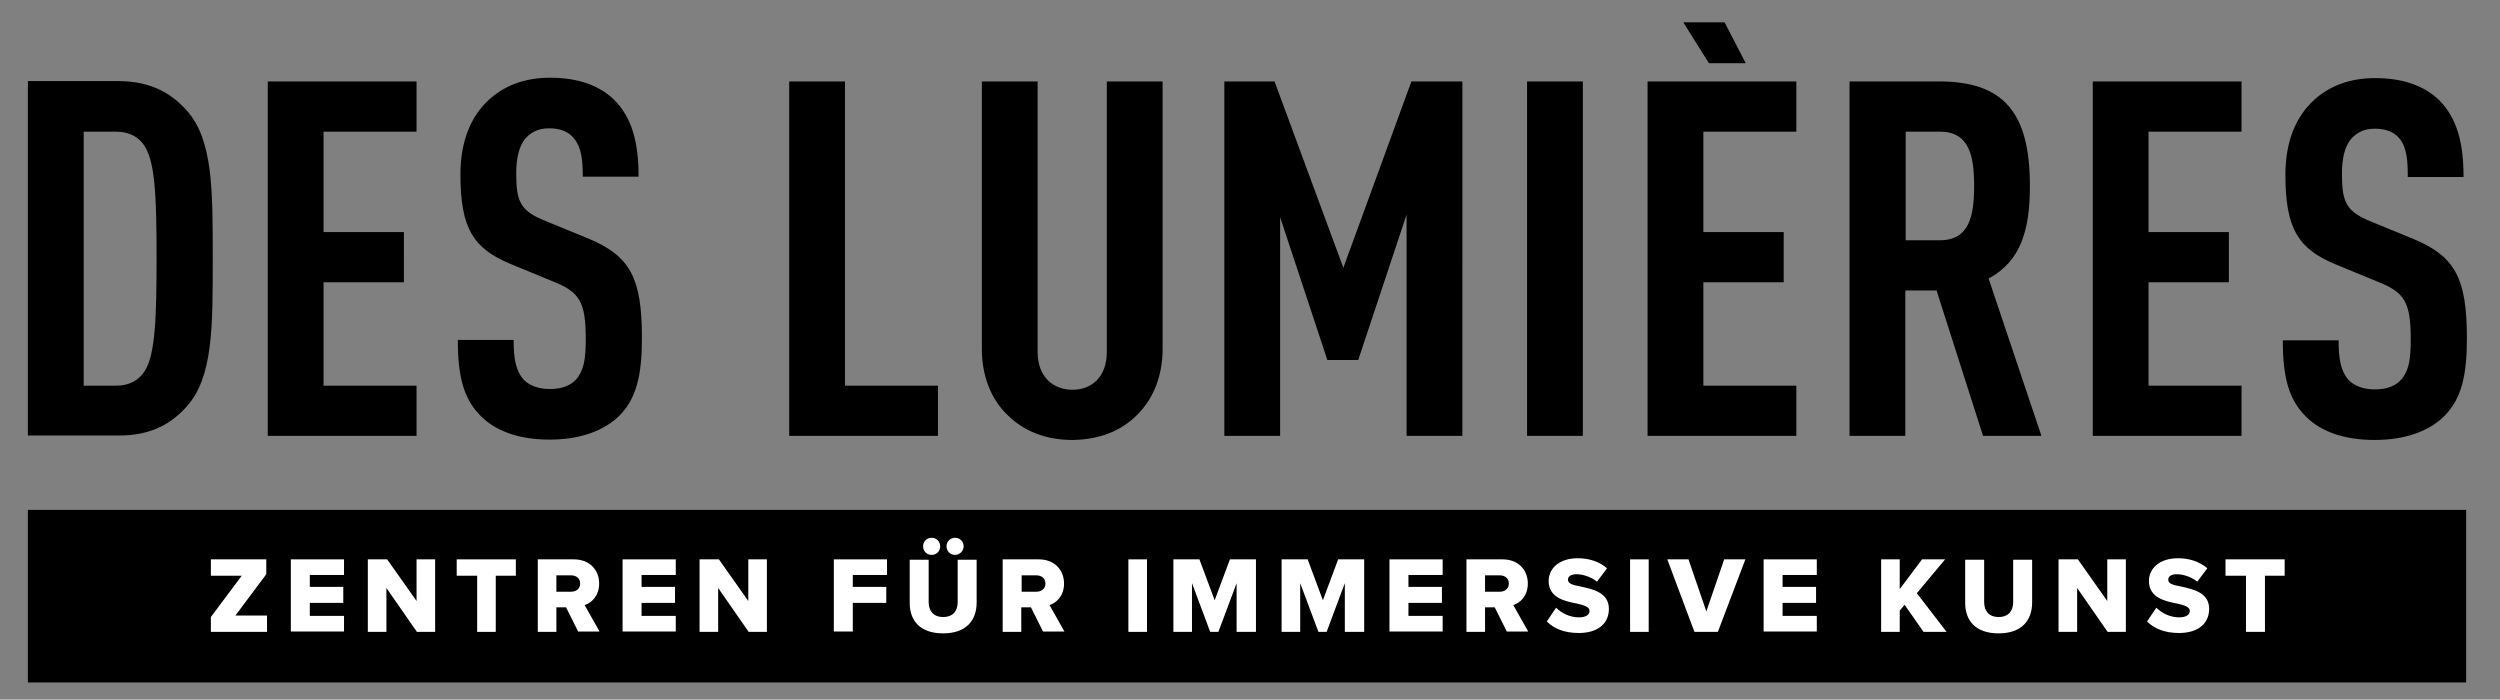 <?xml version="1.0" encoding="utf-8"?>
<!-- Generator: Adobe Illustrator 27.5.0, SVG Export Plug-In . SVG Version: 6.00 Build 0)  -->
<svg version="1.1" id="Calque_1" xmlns="http://www.w3.org/2000/svg" xmlns:xlink="http://www.w3.org/1999/xlink" x="0px" y="0px"
	 viewBox="0 0 672.2 188.1" style="enable-background:new 0 0 672.2 188.1;" xml:space="preserve">
<rect x="0" y="0" width="672.2" height="188.1" fill="#808080" stroke="none"/>
<style type="text/css">
	.st0{fill:#FFFFFF;}
</style>
<g>
	<polygon points="7.5,137.1 7.5,183.5 663.1,183.5 663.1,137.1 7.5,137.1 	"/>
	<path d="M647.4,47.6h15c0-9.1-1.7-15.9-6.7-20.8c-3.9-3.7-9.5-5.8-17.1-5.8c-6.8,0-12.2,2.1-16.3,5.8c-5.2,4.7-7.8,11.6-7.8,20.2
		c0,14.7,3.6,19.9,13.3,24l11.4,4.7c7.4,2.9,9,5.5,9,15.7c0,5.1-0.5,8.3-2.5,10.6c-1.5,1.7-3.7,2.7-7.2,2.7c-3.3,0-5.6-1.1-7-2.5
		c-2.1-2.4-2.7-5.6-2.7-10.7h-15c0,10,1.6,15.9,6.2,20.5c4,4,10.2,6.3,18.5,6.3c8.4,0,14.7-2.5,18.6-6.3c4.8-4.7,6.2-11.2,6.2-21
		c0-16.1-3.1-22.1-14.5-26.8l-11.2-4.6c-6.7-2.7-7.9-5.1-7.9-12.9c0-4.2,0.8-7.4,2.5-9.4c1.5-1.6,3.3-2.7,6.4-2.7
		c3.2,0,5.4,1.1,6.7,2.8C647.2,39.9,647.4,43.3,647.4,47.6L647.4,47.6z M562.7,117.2h40v-13.5h-25V75.9h21.6V62.4h-21.6v-27h25V21.9
		h-40V117.2L562.7,117.2z M548.9,117.2l-14.2-42.3c8.7-4.7,11.1-13.1,11.1-24.9c0-19.7-7-28.1-24.4-28.1h-24.1v95.3h15V78.1h8.4
		l12.5,39.1H548.9L548.9,117.2z M530.8,50c0,7.9-1.2,14.6-9.2,14.6h-9.2V35.4h9.2C529.6,35.4,530.8,42.1,530.8,50L530.8,50z
		 M469.4,17l-5.7-11h-11.1l6.9,11H469.4L469.4,17z M483,21.9h-40v95.3h40v-13.5h-25V75.9h21.6V62.4H458v-27h25V21.9L483,21.9z
		 M410.6,117.2h15V21.9h-15V117.2L410.6,117.2z M378.2,117.2h15V21.9h-13.7l-18.3,50.1l-18.5-50.1h-13.5v95.3h15V58.4l12.7,38.4h8.3
		l13-39.1V117.2L378.2,117.2z M306,111.3c4.2-4.3,6.6-10.3,6.6-17.5V21.9h-15v72.7c0,6.8-4.1,10.2-9.2,10.2c-5.1,0-9.4-3.3-9.4-10.2
		V21.9h-15v71.9c0,7.2,2.4,13.3,6.6,17.5c4.6,4.7,10.7,7,17.8,7C295.4,118.2,301.5,116,306,111.3L306,111.3z M212.2,117.2h40v-13.5
		h-25V21.9h-15V117.2L212.2,117.2z M138.8,46.6c0-4.2,0.8-7.4,2.5-9.4c1.5-1.6,3.3-2.7,6.4-2.7c3.2,0,5.4,1.1,6.7,2.8
		c2,2.5,2.3,5.9,2.3,10.2h15c0-9.1-1.7-15.9-6.7-20.8c-3.9-3.7-9.5-5.8-17.1-5.8c-6.8,0-12.2,2.1-16.3,5.8
		c-5.2,4.7-7.8,11.6-7.8,20.2c0,14.7,3.6,19.9,13.3,24l11.4,4.7c7.4,2.9,9,5.5,9,15.7c0,5.1-0.5,8.3-2.5,10.6
		c-1.5,1.7-3.7,2.7-7.2,2.7c-3.3,0-5.6-1.1-7-2.5c-2.1-2.4-2.7-5.6-2.7-10.7h-15c0,10,1.6,15.9,6.2,20.5c4,4,10.2,6.3,18.5,6.3
		c8.4,0,14.7-2.5,18.6-6.3c4.8-4.7,6.2-11.2,6.2-21c0-16.1-3.1-22.1-14.5-26.8l-11.2-4.6C140,56.8,138.8,54.4,138.8,46.6L138.8,46.6
		z M72,117.2h40v-13.5H87V75.9h21.6V62.4H87v-27h25V21.9H72V117.2L72,117.2z M50.2,109.3c7.1-7.9,7-21.4,7-39.8
		c0-18.3,0.1-31.9-7-39.8c-3.9-4.4-9.4-7.9-18.5-7.9H7.5v95.3h24.2C40.8,117.2,46.3,113.7,50.2,109.3L50.2,109.3z M42.1,69.4
		c0,16.6-0.4,26-3.2,30.4c-1.5,2.3-4,3.9-7.6,3.9h-8.8V35.4h8.8c3.6,0,6.2,1.6,7.6,3.9C41.7,43.7,42.1,52.8,42.1,69.4L42.1,69.4z"/>
	<g>
		<path class="st0" d="M56.7,169.9v-4l8.3-11.1h-8.3v-4.4h14.9v4l-8.3,11.1h8.5v4.4H56.7z"/>
		<path class="st0" d="M78.2,169.9v-19.5h14.3v4.2h-9.2v3.2h9v4.3h-9v3.5h9.2v4.2H78.2z"/>
		<path class="st0" d="M112.1,169.9l-8.2-11.8v11.8h-5v-19.5h5.2l7.9,11.2v-11.2h5v19.5H112.1z"/>
		<path class="st0" d="M128.3,169.9v-15.1h-5.5v-4.4h15.9v4.4h-5.4v15.1H128.3z"/>
		<path class="st0" d="M155.5,169.9l-3.3-6.6h-2.6v6.6h-5v-19.5h9.7c4.3,0,6.8,2.9,6.8,6.5c0,3.4-2.1,5.2-3.9,5.8l4,7.1H155.5z
			 M153.6,154.7h-4v4.4h4c1.3,0,2.4-0.8,2.4-2.2S154.9,154.7,153.6,154.7z"/>
		<path class="st0" d="M167.4,169.9v-19.5h14.3v4.2h-9.2v3.2h9v4.3h-9v3.5h9.2v4.2H167.4z"/>
		<path class="st0" d="M201.3,169.9l-8.2-11.8v11.8h-5v-19.5h5.2l7.9,11.2v-11.2h5v19.5H201.3z"/>
		<path class="st0" d="M224.2,169.9v-19.5h14.3v4.2h-9.2v3.2h9v4.3h-9v7.7H224.2z"/>
		<path class="st0" d="M244.6,150.5h5.1v11.4c0,2.3,1.2,4,3.9,4c2.7,0,3.9-1.7,3.9-4v-11.4h5.1V162c0,4.8-2.8,8.3-9,8.3
			c-6.2,0-9-3.4-9-8.2V150.5z M248.2,146.9c0-1.3,1-2.3,2.3-2.3s2.3,1,2.3,2.3c0,1.3-1,2.3-2.3,2.3S248.2,148.2,248.2,146.9z
			 M254.5,146.9c0-1.3,1-2.3,2.3-2.3c1.3,0,2.3,1,2.3,2.3c0,1.3-1.1,2.3-2.3,2.3C255.5,149.2,254.5,148.2,254.5,146.9z"/>
		<path class="st0" d="M280.5,169.9l-3.3-6.6h-2.6v6.6h-5v-19.5h9.7c4.3,0,6.8,2.9,6.8,6.5c0,3.4-2.1,5.2-3.9,5.8l4,7.1H280.5z
			 M278.7,154.7h-4v4.4h4c1.3,0,2.4-0.8,2.4-2.2S280,154.7,278.7,154.7z"/>
		<path class="st0" d="M303.4,169.9v-19.5h5v19.5H303.4z"/>
		<path class="st0" d="M332.5,169.9v-13.1l-4.9,13.1h-2.2l-4.9-13.1v13.1h-5v-19.5h7l4.1,11l4.1-11h7v19.5H332.5z"/>
		<path class="st0" d="M361.6,169.9v-13.1l-4.9,13.1h-2.2l-4.9-13.1v13.1h-5v-19.5h7l4.1,11l4.1-11h7v19.5H361.6z"/>
		<path class="st0" d="M373.6,169.9v-19.5h14.3v4.2h-9.2v3.2h9v4.3h-9v3.5h9.2v4.2H373.6z"/>
		<path class="st0" d="M405.2,169.9l-3.3-6.6h-2.6v6.6h-5v-19.5h9.7c4.3,0,6.8,2.9,6.8,6.5c0,3.4-2.1,5.2-3.9,5.8l4,7.1H405.2z
			 M403.3,154.7h-4v4.4h4c1.3,0,2.4-0.8,2.4-2.2S404.6,154.7,403.3,154.7z"/>
		<path class="st0" d="M418.4,163.4c1.4,1.4,3.6,2.6,6.2,2.6c1.7,0,2.8-0.7,2.8-1.7c0-1.1-1.3-1.5-3.3-2c-3.2-0.6-7.7-1.5-7.7-6.1
			c0-3.3,2.8-6.1,7.8-6.1c3.1,0,5.8,0.9,7.9,2.7l-2.7,3.6c-1.6-1.3-3.8-2-5.5-2c-1.7,0-2.3,0.7-2.3,1.5c0,1,1.2,1.4,3.4,1.8
			c3.2,0.7,7.6,1.6,7.6,6c0,3.9-2.9,6.5-8.1,6.5c-3.9,0-6.7-1.2-8.6-3.1L418.4,163.4z"/>
		<path class="st0" d="M438.3,169.9v-19.5h5v19.5H438.3z"/>
		<path class="st0" d="M455.6,169.9l-7.3-19.5h5.7l4.8,14l4.8-14h5.7l-7.4,19.5H455.6z"/>
		<path class="st0" d="M474.2,169.9v-19.5h14.3v4.2h-9.2v3.2h9v4.3h-9v3.5h9.2v4.2H474.2z"/>
		<path class="st0" d="M517.2,169.9l-5.1-7.3l-1.3,1.6v5.7h-5v-19.5h5v8l6-8h6.2l-7.6,9.1l8,10.4H517.2z"/>
		<path class="st0" d="M528.4,150.5h5.1v11.4c0,2.3,1.2,4,3.9,4c2.7,0,3.9-1.7,3.9-4v-11.4h5.1V162c0,4.8-2.8,8.3-9,8.3
			s-9-3.4-9-8.2V150.5z"/>
		<path class="st0" d="M566.7,169.9l-8.2-11.8v11.8h-5v-19.5h5.2l7.9,11.2v-11.2h5v19.5H566.7z"/>
		<path class="st0" d="M579.8,163.4c1.4,1.4,3.6,2.6,6.2,2.6c1.7,0,2.8-0.7,2.8-1.7c0-1.1-1.3-1.5-3.3-2c-3.2-0.6-7.7-1.5-7.7-6.1
			c0-3.3,2.8-6.1,7.8-6.1c3.1,0,5.8,0.9,7.9,2.7l-2.7,3.6c-1.6-1.3-3.8-2-5.5-2c-1.7,0-2.3,0.7-2.3,1.5c0,1,1.2,1.4,3.4,1.8
			c3.2,0.7,7.6,1.6,7.6,6c0,3.9-2.9,6.5-8.1,6.5c-3.9,0-6.7-1.2-8.6-3.1L579.8,163.4z"/>
	</g>
	<g>
		<path class="st0" d="M603.9,169.9v-15.1h-5.5v-4.4h15.9v4.4H609v15.1H603.9z"/>
	</g>
</g>
</svg>
